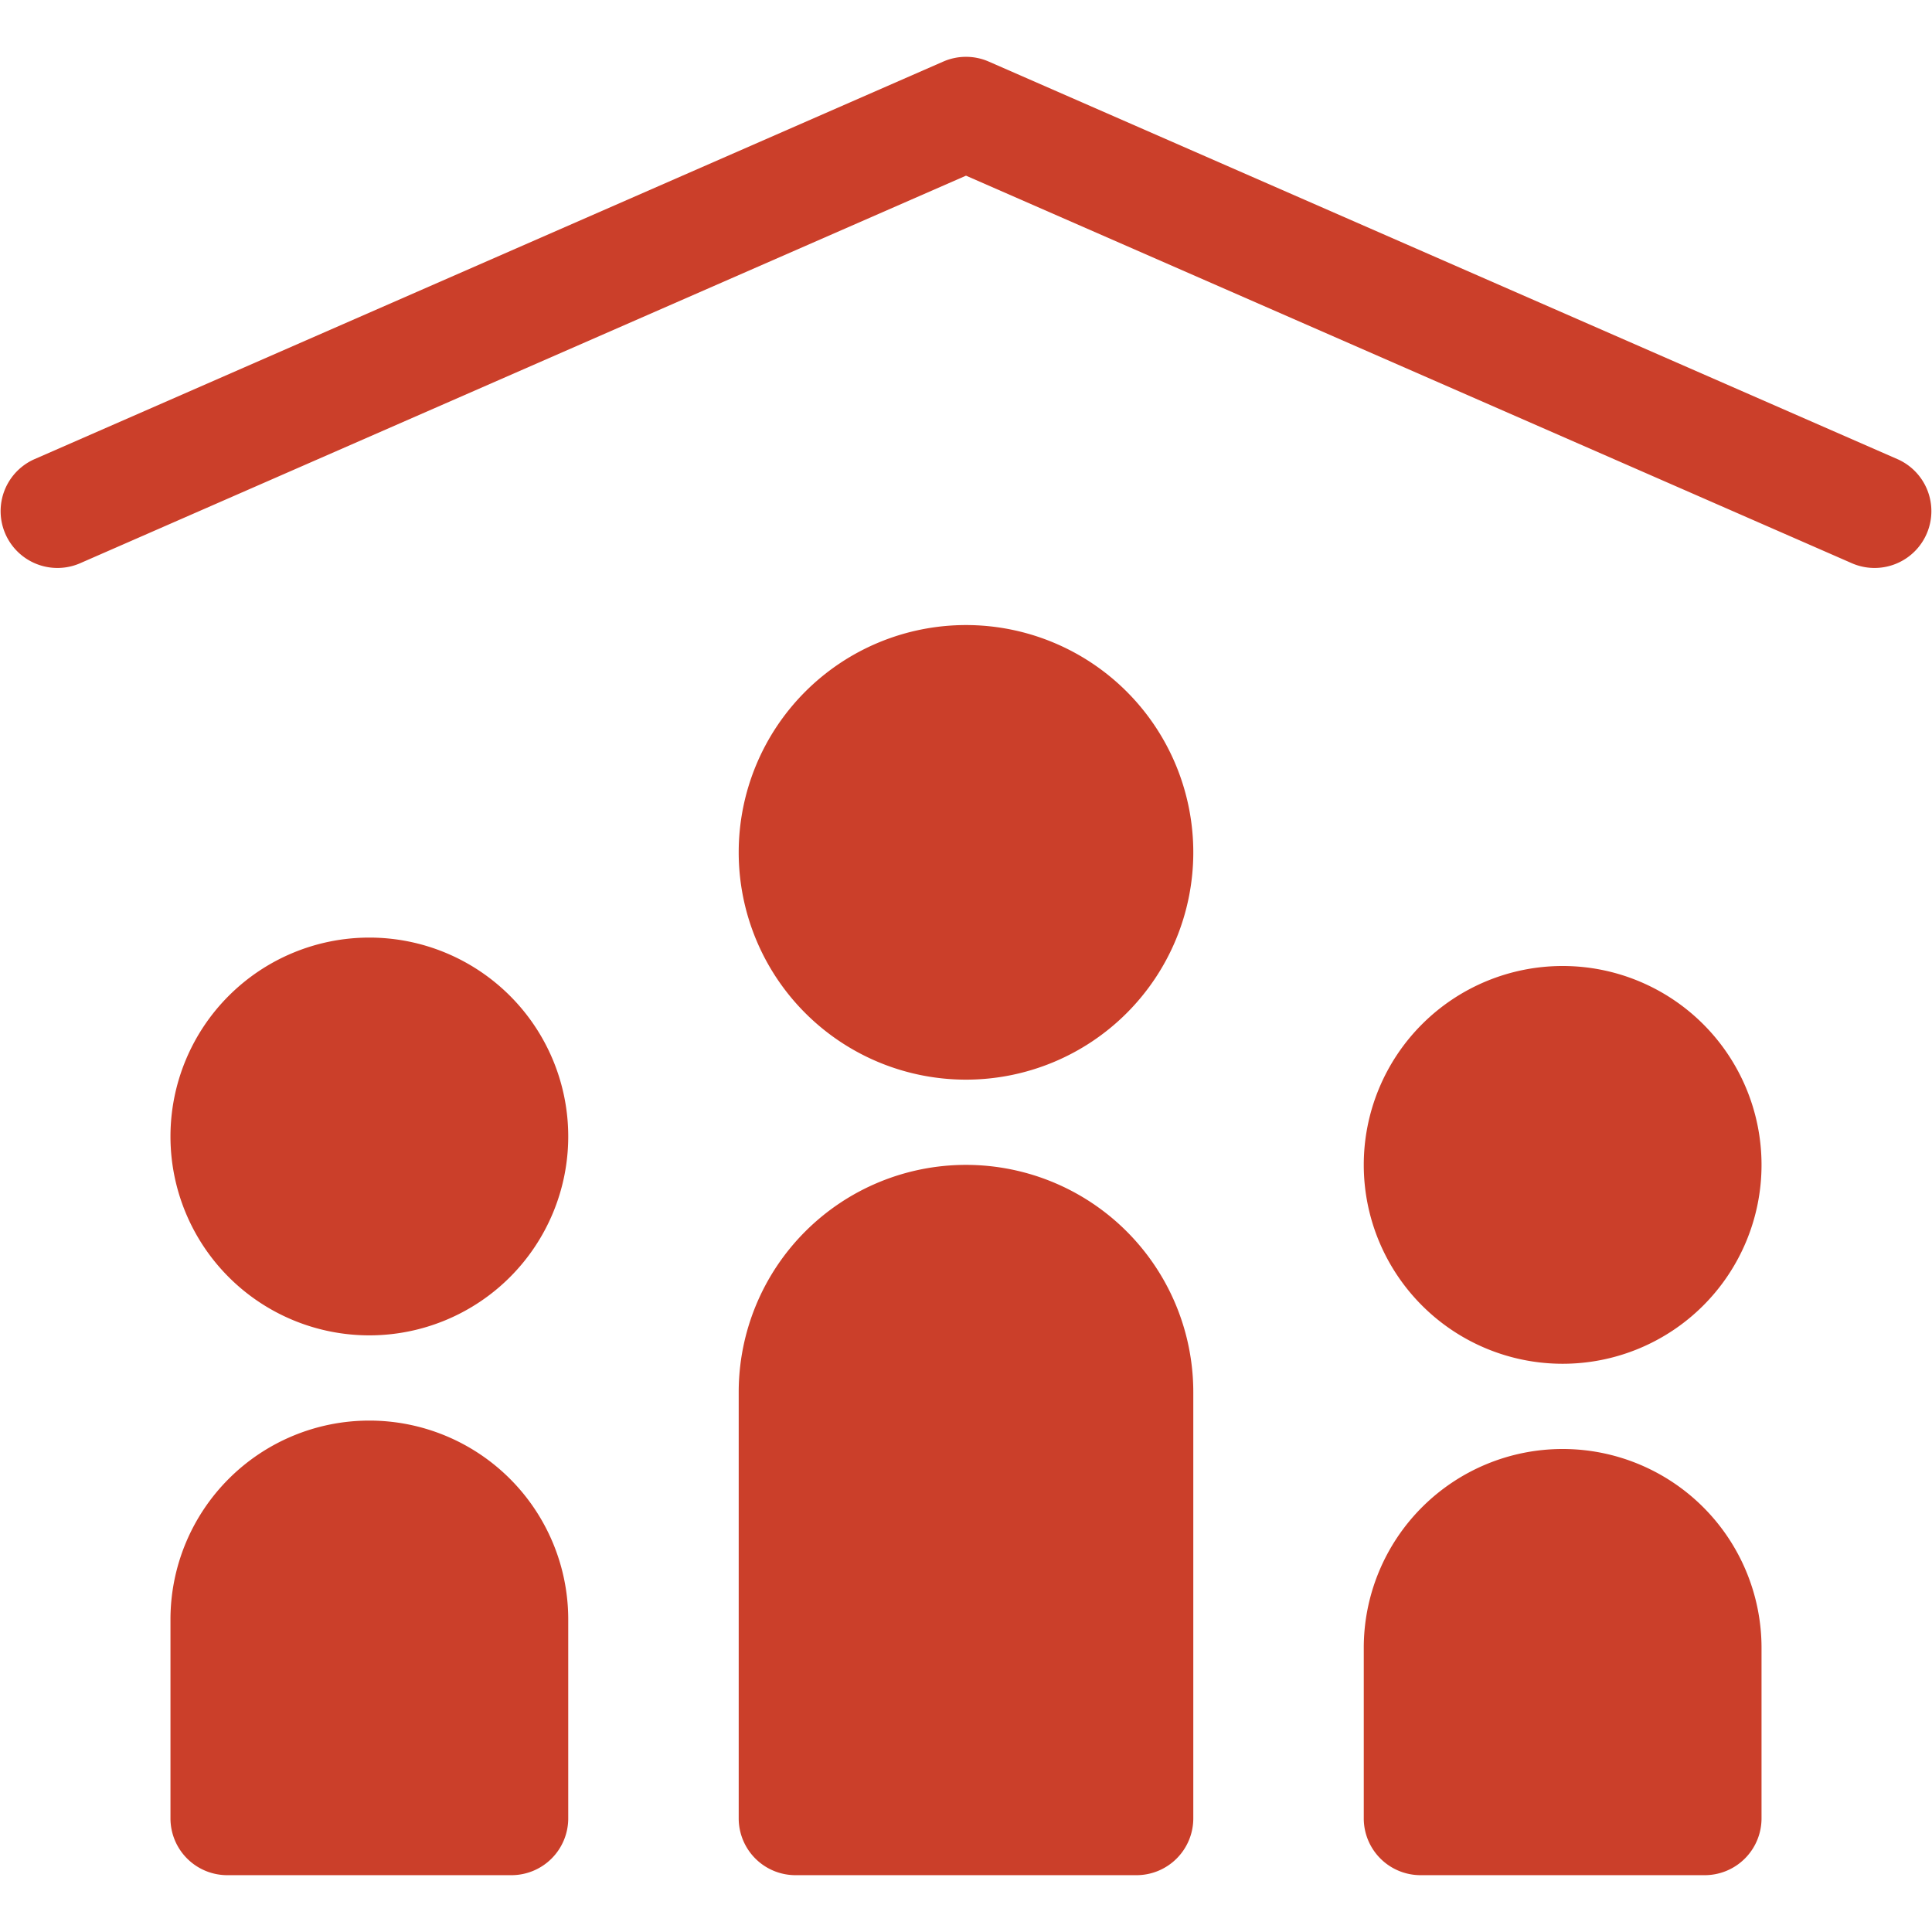 <svg xmlns="http://www.w3.org/2000/svg" version="1.1" xmlns:xlink="http://www.w3.org/1999/xlink" width="512" height="512" x="0" y="0" viewBox="0 0 68 64" style="enable-background:new 0 0 512 512" xml:space="preserve" class=""><g><path fill="#cb3f2a" fill-rule="nonzero" d="M34 36a8 8 0 1 1 0-16 8 8 0 0 1 0 16zM2.802 17.832a2 2 0 0 1-1.604-3.664l32-14a2 2 0 0 1 1.604 0l32 14a2 2 0 0 1-1.604 3.664L34 4.183zM34 39a8 8 0 0 1 8 8v15a2 2 0 0 1-2 2H28a2 2 0 0 1-2-2V47a8 8 0 0 1 8-8zm21 7a7 7 0 1 1 0-14 7 7 0 0 1 0 14zm7 10v6a2 2 0 0 1-2 2H50a2 2 0 0 1-2-2v-6a7 7 0 0 1 14 0zM13 45a7 7 0 1 1 0-14 7 7 0 0 1 0 14zm0 3a7 7 0 0 1 7 7v7a2 2 0 0 1-2 2H8a2 2 0 0 1-2-2v-7a7 7 0 0 1 7-7z" opacity="1" data-original="#000000"></path></g></svg>